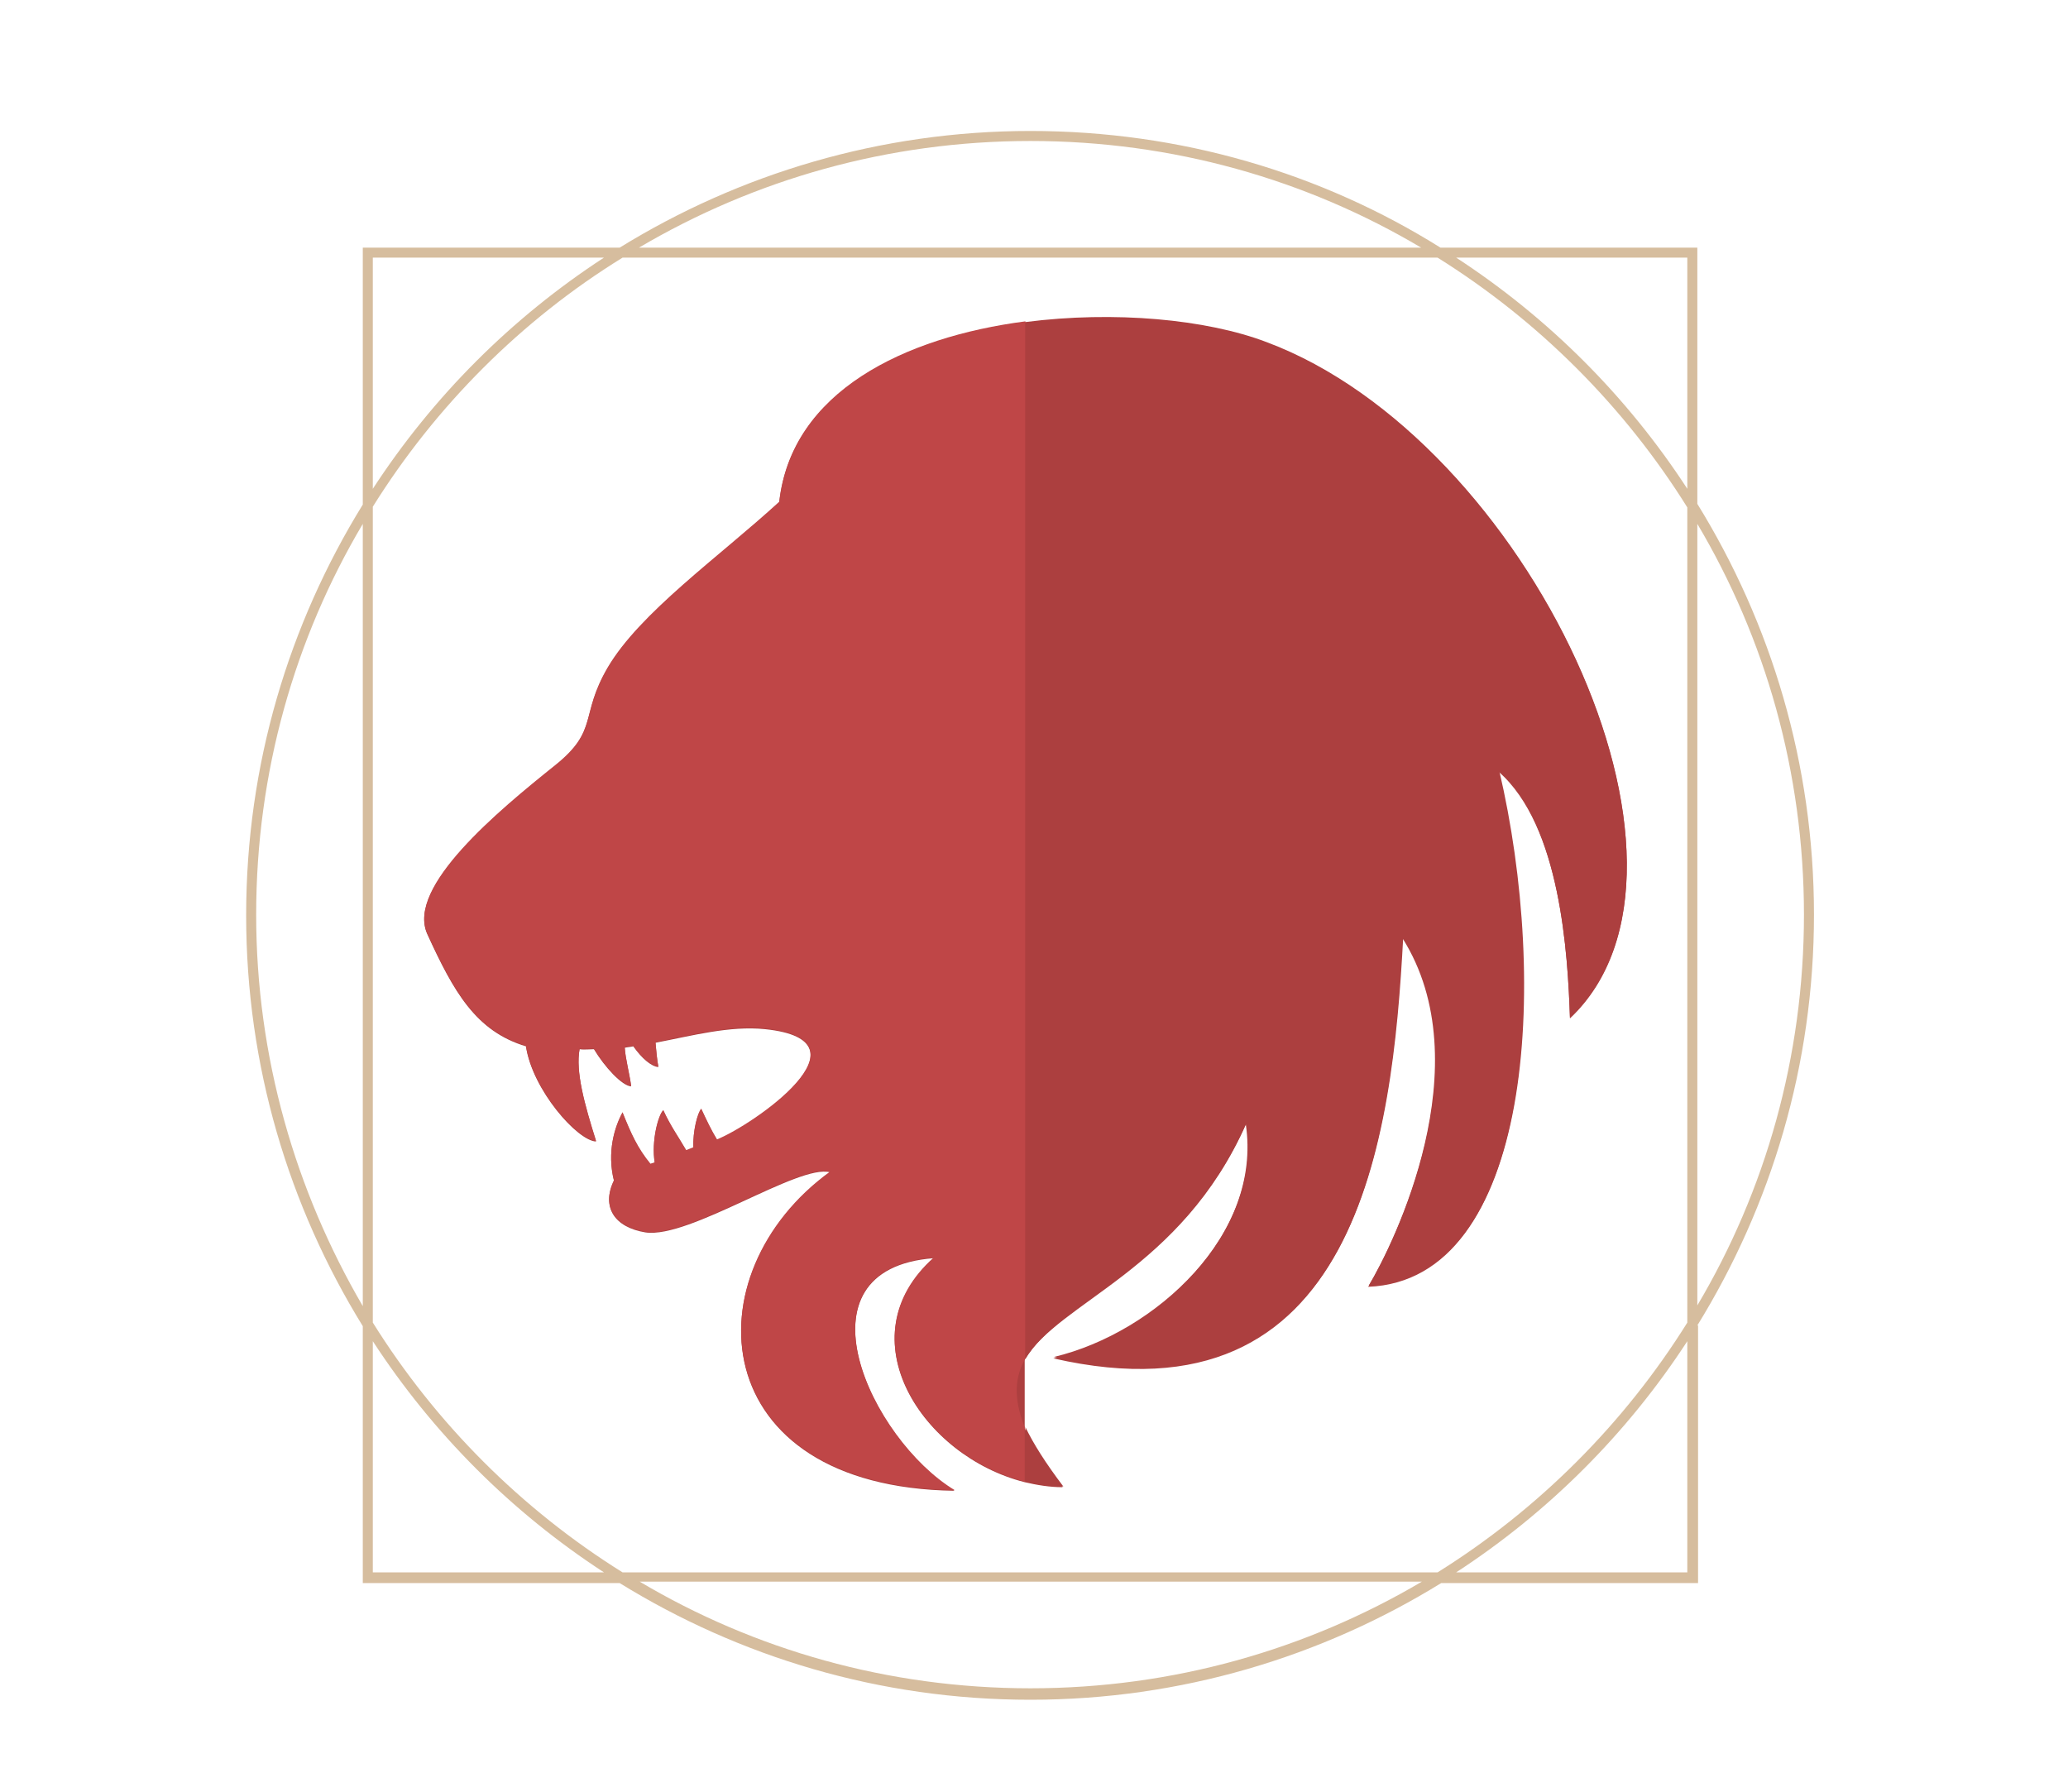 <?xml version="1.0" encoding="utf-8"?>
<!-- Generator: Adobe Illustrator 24.3.0, SVG Export Plug-In . SVG Version: 6.00 Build 0)  -->
<svg version="1.1" xmlns="http://www.w3.org/2000/svg" xmlns:xlink="http://www.w3.org/1999/xlink" x="0px" y="0px"
	 viewBox="0 0 289 250.4" enable-background="new 0 0 289 250.4" xml:space="preserve">
<g id="Layer_1">
	<g id="frame">
		<path fill="#D6BD9E" d="M237.2,185.2c10.3-16.7,16.3-36.3,16.3-57.4s-6-40.7-16.3-57.4V34.6h-35.9C184.7,24.2,165,18.3,144,18.3
			c-21,0-40.7,6-57.4,16.3H50.7v35.9c-10.3,16.7-16.3,36.3-16.3,57.4s6,40.7,16.3,57.4v35.9h35.9c16.7,10.3,36.3,16.3,57.4,16.3
			c21,0,40.7-6,57.4-16.3h35.9V185.2z M252.1,127.8c0,19.9-5.4,38.6-14.9,54.6V73.2C246.7,89.2,252.1,107.9,252.1,127.8z
			 M235.8,184.8c-8.8,14.1-20.8,26.1-34.9,34.9H87c-14.1-8.8-26.1-20.8-34.9-34.9V70.8C60.9,56.7,72.9,44.7,87,36h113.9
			c14.1,8.8,26.1,20.8,34.9,34.9V184.8z M235.8,36v32.3c-8.4-12.9-19.4-23.9-32.3-32.3H235.8z M144,19.7c19.9,0,38.6,5.4,54.6,14.9
			H89.3C105.4,25.1,124.1,19.7,144,19.7z M52.1,36h32.3c-12.9,8.4-23.9,19.4-32.3,32.3V36z M35.8,127.8c0-19.9,5.4-38.6,14.9-54.6
			v109.3C41.3,166.4,35.8,147.7,35.8,127.8z M52.1,219.7v-32.3c8.4,12.9,19.4,23.9,32.3,32.3H52.1z M144,235.9
			c-19.9,0-38.6-5.4-54.6-14.9h109.3C182.6,230.5,163.9,235.9,144,235.9z M203.5,219.7c12.9-8.4,23.9-19.4,32.3-32.3v32.3H203.5z"/>
	</g>
</g>
<g id="Leo">
	<path fill="#AC3F3F" d="M219.4,142.2c22.4-21.1-6-80.8-42.4-94.4c-8.4-3.2-21.3-4.4-33.7-2.8c-16.9,2.2-32.7,9.8-34.4,25.2
		c-8.4,7.7-19.5,15.5-24,23.2c-3.9,6.7-1.2,8.7-7.3,13.6c-8,6.4-20.8,17-17.9,23.5c3.7,8.1,6.8,13.6,13.8,15.7
		c0.9,6.1,7.2,13.2,9.8,13.3c-1.6-5.1-2.9-9.7-2.3-12.9c0.6,0.1,1.4,0,2,0c1.5,2.5,3.9,5.1,5.2,5.2c-0.2-1.6-0.8-3.8-0.9-5.4
		c0.4-0.1,0.8-0.1,1.2-0.2c1.2,1.7,2.5,2.8,3.5,2.9c-0.2-1.1-0.3-2.3-0.4-3.4c5.2-1,10.4-2.4,15.3-1.9c15.6,1.6-1.7,13.5-6.7,15.5
		c-0.8-1.3-1.5-2.8-2.2-4.3c-0.5,0.5-1.2,3.1-1.1,5.4c-0.3,0.1-0.7,0.3-1,0.4c-1.1-1.9-2.2-3.4-3.2-5.6c-0.7,0.6-1.7,4.3-1.2,7.3
		l-0.6,0.2c-1.8-2.2-2.7-4.2-3.9-7.2c-1.1,2-2.2,5.5-1.2,9.5c-1.8,3.7,0.1,6.5,4.4,7.2c6.2,0.9,21.4-9.6,25.8-8.4
		c-19.6,14.2-17.6,44,17.4,44.5c-11.7-7.1-22.9-31-2.9-32.5c-12.5,11.1-1.6,27.7,12.7,31.3c1.7,0.4,3.5,0.7,5.3,0.7
		c-2.5-3.2-4.2-5.9-5.3-8.2v-9.6c4.7-8.1,21.9-12.5,30.9-32.9c2.3,15.5-12.7,29.3-26.9,32.7c42.4,9.7,47.3-30.3,48.8-58.7
		c11.1,17.6-1.2,42.7-4.8,48.7c22.9-0.9,25.2-42.2,18.2-72C218.1,115.4,219.1,133.3,219.4,142.2z"/>
	<g>
		<path fill="none" d="M143.3,199.4v-9.6C141.8,192.4,141.6,195.4,143.3,199.4z"/>
		<path fill="#BF4647" d="M143.3,189.8V44.9c-16.9,2.2-32.7,9.8-34.4,25.2c-8.4,7.7-19.5,15.5-24,23.2c-3.9,6.7-1.2,8.7-7.3,13.6
			c-8,6.4-20.8,17-17.9,23.5c3.7,8.1,6.8,13.6,13.8,15.7c0.9,6.1,7.2,13.2,9.8,13.3c-1.6-5.1-2.9-9.7-2.3-12.9c0.6,0.1,1.4,0,2,0
			c1.5,2.5,3.9,5.1,5.2,5.2c-0.2-1.6-0.8-3.8-0.9-5.4c0.4-0.1,0.8-0.1,1.2-0.2c1.2,1.7,2.5,2.8,3.5,2.9c-0.2-1.1-0.3-2.3-0.4-3.4
			c5.2-1,10.4-2.4,15.3-1.9c15.6,1.6-1.7,13.5-6.7,15.5c-0.8-1.3-1.5-2.8-2.2-4.3c-0.5,0.5-1.2,3.1-1.1,5.4c-0.3,0.1-0.7,0.3-1,0.4
			c-1.1-1.9-2.2-3.4-3.2-5.6c-0.7,0.6-1.7,4.3-1.2,7.3l-0.6,0.2c-1.8-2.2-2.7-4.2-3.9-7.2c-1.1,2-2.2,5.5-1.2,9.5
			c-1.8,3.7,0.1,6.5,4.4,7.2c6.2,0.9,21.4-9.6,25.8-8.4c-19.6,14.2-17.6,44,17.4,44.5c-11.7-7.1-22.9-31-2.9-32.5
			c-12.5,11.1-1.6,27.7,12.7,31.3v-7.6C141.6,195.4,141.8,192.4,143.3,189.8z"/>
		<path fill="#AC3F3F" d="M174.2,156.9c2.3,15.5-12.7,29.3-26.9,32.7c42.4,9.7,47.3-30.3,48.8-58.7c11.1,17.6-1.2,42.7-4.8,48.7
			c22.9-0.9,25.2-42.2,18.2-72c8.6,7.9,9.6,25.8,9.9,34.7c22.4-21.1-6-80.8-42.4-94.4c-8.4-3.2-21.3-4.4-33.7-2.8v144.8
			C148,181.7,165.2,177.2,174.2,156.9z"/>
		<path fill="#AC3F3F" d="M143.3,199.4v7.6c1.7,0.4,3.5,0.7,5.3,0.7C146.1,204.4,144.4,201.7,143.3,199.4z"/>
	</g>
</g>
</svg>

